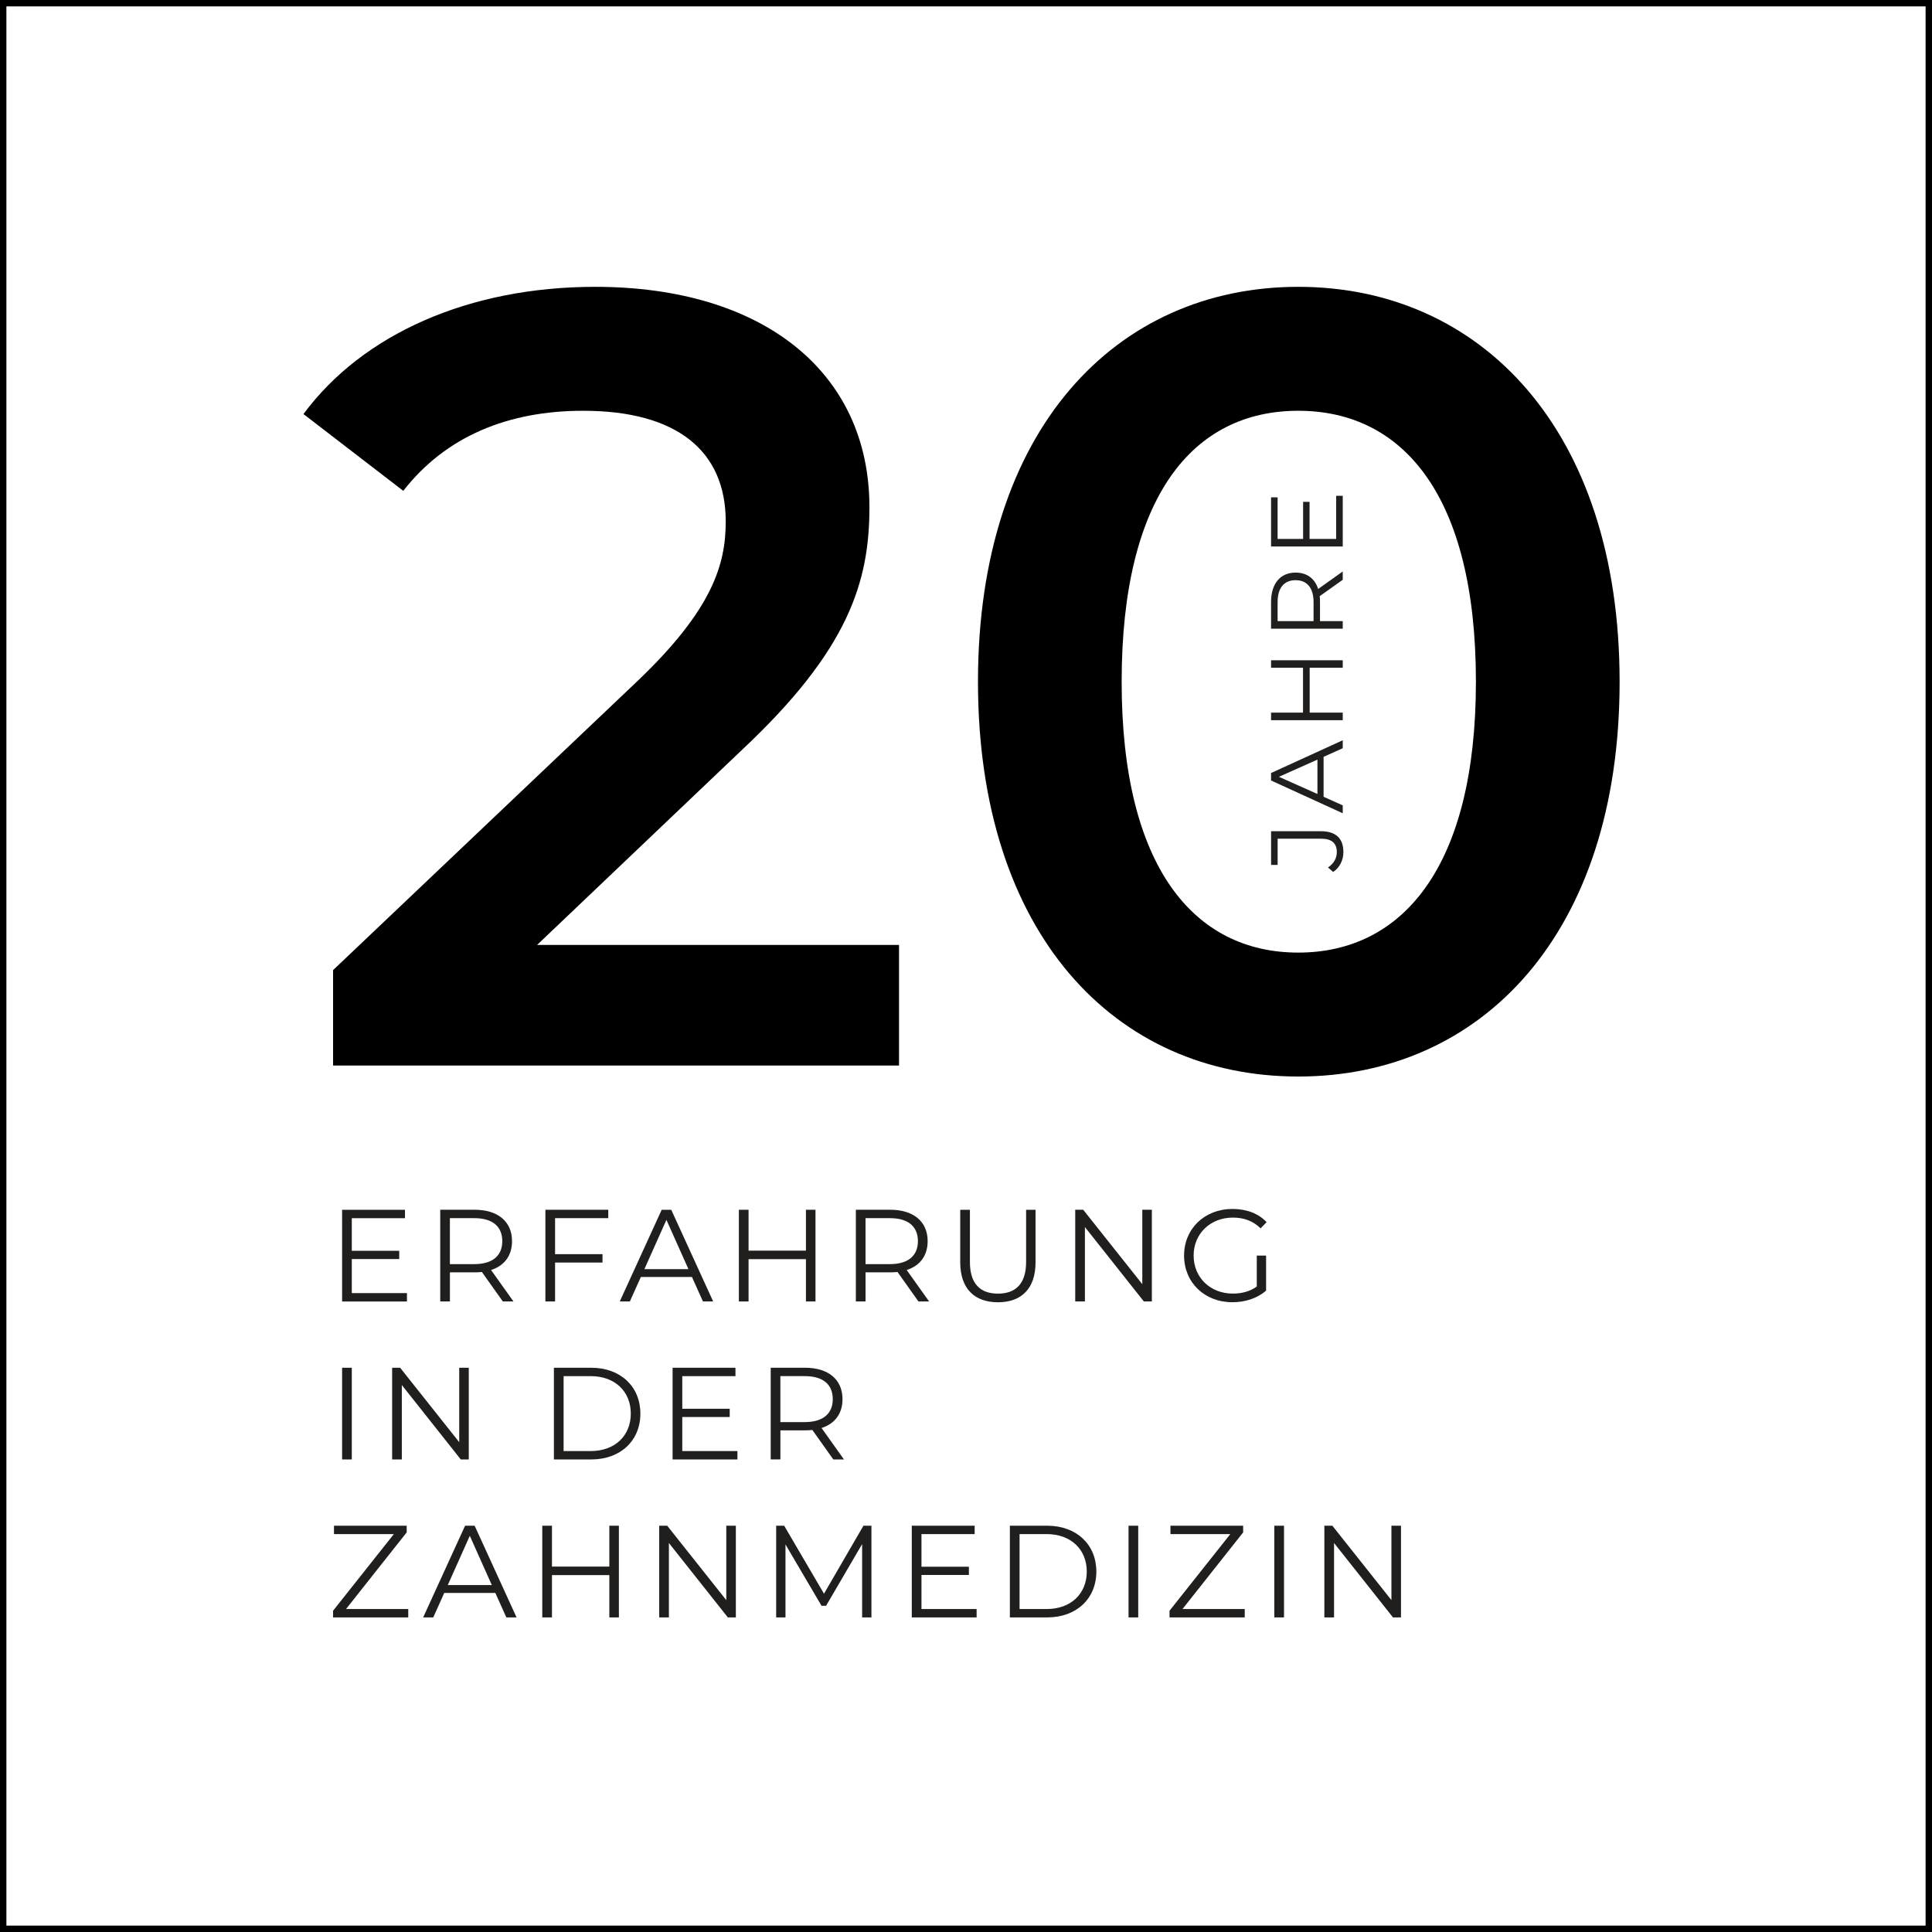 <?xml version="1.0" encoding="UTF-8"?>
<svg id="Camada_1" data-name="Camada 1" xmlns="http://www.w3.org/2000/svg" viewBox="0 0 905.55 905.55">
  <defs>
    <style>
      .cls-1 {
        fill: #211e1e;
      }
    </style>
  </defs>
  <path d="M905.55,905.55H0V0h905.55v905.55ZM3,902.55h899.55V3H3v899.55Z"/>
  <g>
    <path d="M421.38,442.89v56.55H156.11v-44.73l142.92-135.72c34.96-33.42,41.13-54.49,41.13-74.54,0-32.9-22.62-51.92-66.83-51.92-34.96,0-64.26,11.82-84.31,37.53l-46.78-35.99c27.76-37.53,77.63-59.63,136.75-59.63,78.14,0,128.52,39.58,128.52,103.33,0,34.96-9.77,66.83-59.63,113.61l-96.13,91.51h169.65Z"/>
    <path d="M458.39,319.51c0-118.24,64.77-185.07,150.11-185.07s150.63,66.83,150.63,185.07-64.77,185.07-150.63,185.07-150.11-66.83-150.11-185.07ZM691.78,319.51c0-86.88-33.93-126.98-83.28-126.98s-82.77,40.1-82.77,126.98,33.93,126.98,82.77,126.98,83.28-40.1,83.28-126.98Z"/>
  </g>
  <g>
    <path class="cls-1" d="M190.74,606.09v3.93h-30.39v-42.98h29.47v3.93h-24.93v15.29h22.23v3.87h-22.23v15.96h25.85Z"/>
    <path class="cls-1" d="M235.68,610.01l-9.82-13.82c-1.1.12-2.21.18-3.44.18h-11.54v13.63h-4.54v-42.98h16.09c10.93,0,17.56,5.53,17.56,14.74,0,6.75-3.56,11.48-9.82,13.51l10.5,14.74h-4.97ZM235.43,581.77c0-6.88-4.54-10.81-13.14-10.81h-11.42v21.55h11.42c8.6,0,13.14-3.99,13.14-10.75Z"/>
    <path class="cls-1" d="M260.17,570.96v16.88h22.23v3.93h-22.23v18.24h-4.54v-42.98h29.47v3.93h-24.93Z"/>
    <path class="cls-1" d="M324.33,598.53h-23.95l-5.16,11.48h-4.73l19.65-42.98h4.48l19.65,42.98h-4.79l-5.16-11.48ZM322.68,594.85l-10.32-23.09-10.32,23.09h20.63Z"/>
    <path class="cls-1" d="M382.23,567.03v42.98h-4.48v-19.83h-26.89v19.83h-4.54v-42.98h4.54v19.16h26.89v-19.16h4.48Z"/>
    <path class="cls-1" d="M430.49,610.01l-9.82-13.82c-1.1.12-2.21.18-3.44.18h-11.54v13.63h-4.54v-42.98h16.09c10.93,0,17.56,5.53,17.56,14.74,0,6.75-3.56,11.48-9.82,13.51l10.5,14.74h-4.97ZM430.24,581.77c0-6.88-4.54-10.81-13.14-10.81h-11.42v21.55h11.42c8.6,0,13.14-3.99,13.14-10.75Z"/>
    <path class="cls-1" d="M450.07,591.66v-24.62h4.54v24.44c0,10.19,4.79,14.86,13.14,14.86s13.2-4.67,13.2-14.86v-24.44h4.42v24.62c0,12.34-6.63,18.73-17.62,18.73s-17.68-6.39-17.68-18.73Z"/>
    <path class="cls-1" d="M539.89,567.03v42.98h-3.75l-27.63-34.88v34.88h-4.54v-42.98h3.75l27.69,34.88v-34.88h4.48Z"/>
    <path class="cls-1" d="M589.07,588.52h4.36v16.39c-4.05,3.62-9.82,5.46-15.78,5.46-13.08,0-22.66-9.27-22.66-21.86s9.58-21.86,22.72-21.86c6.51,0,12.16,2.09,15.96,6.2l-2.82,2.89c-3.62-3.56-7.92-5.04-12.96-5.04-10.62,0-18.42,7.55-18.42,17.81s7.8,17.81,18.36,17.81c4.11,0,7.92-.92,11.24-3.32v-14.49Z"/>
    <path class="cls-1" d="M160.35,641.08h4.54v42.98h-4.54v-42.98Z"/>
    <path class="cls-1" d="M219.72,641.08v42.98h-3.75l-27.63-34.88v34.88h-4.54v-42.98h3.75l27.69,34.88v-34.88h4.48Z"/>
    <path class="cls-1" d="M259.62,641.08h17.5c13.75,0,23.03,8.84,23.03,21.49s-9.27,21.49-23.03,21.49h-17.5v-42.98ZM276.87,680.13c11.42,0,18.79-7.25,18.79-17.56s-7.37-17.56-18.79-17.56h-12.71v35.12h12.71Z"/>
    <path class="cls-1" d="M345.64,680.13v3.93h-30.39v-42.98h29.47v3.93h-24.93v15.29h22.23v3.87h-22.23v15.96h25.85Z"/>
    <path class="cls-1" d="M390.58,684.06l-9.82-13.82c-1.11.12-2.21.18-3.44.18h-11.54v13.63h-4.54v-42.98h16.09c10.93,0,17.56,5.53,17.56,14.74,0,6.75-3.56,11.48-9.82,13.51l10.5,14.74h-4.97ZM390.33,655.81c0-6.88-4.54-10.81-13.14-10.81h-11.42v21.55h11.42c8.6,0,13.14-3.99,13.14-10.75Z"/>
    <path class="cls-1" d="M191.35,754.17v3.93h-35.24v-3.13l28.49-35.92h-28.06v-3.93h34.08v3.13l-28.43,35.92h29.17Z"/>
    <path class="cls-1" d="M232.18,746.62h-23.95l-5.16,11.48h-4.73l19.65-42.98h4.48l19.65,42.98h-4.79l-5.16-11.48ZM230.52,742.94l-10.32-23.09-10.32,23.09h20.63Z"/>
    <path class="cls-1" d="M290.08,715.12v42.98h-4.48v-19.83h-26.89v19.83h-4.54v-42.98h4.54v19.16h26.89v-19.16h4.48Z"/>
    <path class="cls-1" d="M344.9,715.12v42.98h-3.75l-27.63-34.88v34.88h-4.54v-42.98h3.75l27.69,34.88v-34.88h4.48Z"/>
    <path class="cls-1" d="M408.45,715.12v42.98h-4.36v-34.38l-16.89,28.92h-2.15l-16.89-28.74v34.2h-4.36v-42.98h3.75l18.67,31.87,18.48-31.87h3.75Z"/>
    <path class="cls-1" d="M457.75,754.17v3.93h-30.39v-42.98h29.47v3.93h-24.93v15.29h22.23v3.87h-22.23v15.96h25.85Z"/>
    <path class="cls-1" d="M473.34,715.12h17.5c13.75,0,23.03,8.84,23.03,21.49s-9.27,21.49-23.03,21.49h-17.5v-42.98ZM490.59,754.17c11.42,0,18.79-7.25,18.79-17.56s-7.37-17.56-18.79-17.56h-12.71v35.12h12.71Z"/>
    <path class="cls-1" d="M528.96,715.12h4.54v42.98h-4.54v-42.98Z"/>
    <path class="cls-1" d="M583.42,754.17v3.93h-35.25v-3.13l28.49-35.92h-28.06v-3.93h34.08v3.13l-28.43,35.92h29.17Z"/>
    <path class="cls-1" d="M597.29,715.12h4.54v42.98h-4.54v-42.98Z"/>
    <path class="cls-1" d="M656.66,715.12v42.98h-3.75l-27.63-34.88v34.88h-4.54v-42.98h3.75l27.69,34.88v-34.88h4.48Z"/>
  </g>
  <g>
    <path class="cls-1" d="M624.85,408.7l-2.4-2.11c2.69-1.82,4.13-4.27,4.13-7.25,0-4.13-2.45-6.24-7.39-6.24h-20.35v12.29h-3.07v-15.79h23.28c7.11,0,10.61,3.36,10.61,9.79,0,3.79-1.73,7.25-4.8,9.31Z"/>
    <path class="cls-1" d="M620.38,354.74v18.72l8.98,4.03v3.7l-33.6-15.36v-3.5l33.6-15.36v3.74l-8.98,4.03ZM617.5,356.04l-18.05,8.06,18.05,8.06v-16.13Z"/>
    <path class="cls-1" d="M595.76,309.48h33.6v3.5h-15.5v21.03h15.5v3.55h-33.6v-3.55h14.98v-21.03h-14.98v-3.5Z"/>
    <path class="cls-1" d="M629.36,271.75l-10.8,7.68c.1.86.14,1.73.14,2.69v9.02h10.66v3.55h-33.6v-12.58c0-8.54,4.32-13.73,11.52-13.73,5.28,0,8.98,2.78,10.56,7.68l11.52-8.21v3.89ZM607.28,271.94c-5.38,0-8.45,3.55-8.45,10.27v8.93h16.85v-8.93c0-6.72-3.12-10.27-8.4-10.27Z"/>
    <path class="cls-1" d="M626.29,232.39h3.07v23.76h-33.6v-23.04h3.07v19.49h11.95v-17.38h3.02v17.38h12.48v-20.21Z"/>
  </g>
</svg>